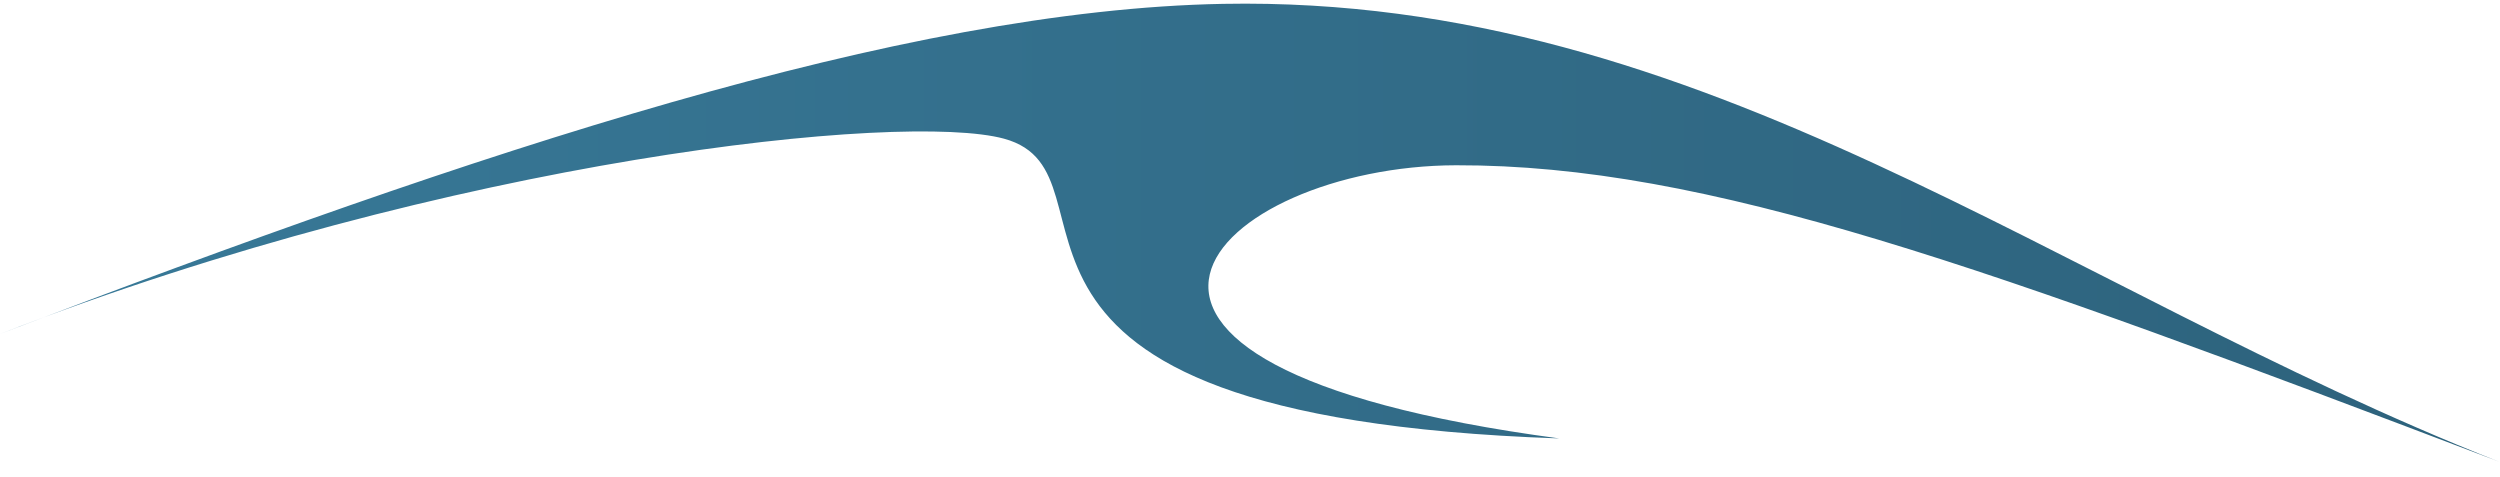 <svg width="131" height="25" viewBox="0 0 131 25" fill="none" xmlns="http://www.w3.org/2000/svg">
<path d="M130.948 24.192C103.953 13.926 89.48 8.635 76.299 8.66C63.777 8.685 52.608 19.096 81.693 22.972V22.974C81.678 22.974 81.664 22.973 81.65 22.972C48.233 21.809 59.467 9.127 52.606 7.266C47.366 5.846 23.832 8.244 0 17.499C25.154 7.882 47.31 0.512 64.091 0.202C89.295 -0.263 107.68 15.023 130.948 24.192Z" fill="url(#paint0_linear_10922_3225)"/>
<defs>
<linearGradient id="paint0_linear_10922_3225" x1="-0" y1="12.191" x2="130.948" y2="12.191" gradientUnits="userSpaceOnUse">
<stop stop-color="#387998"/>
<stop offset="1" stop-color="#2D627C"/>
</linearGradient>
</defs>
</svg>
